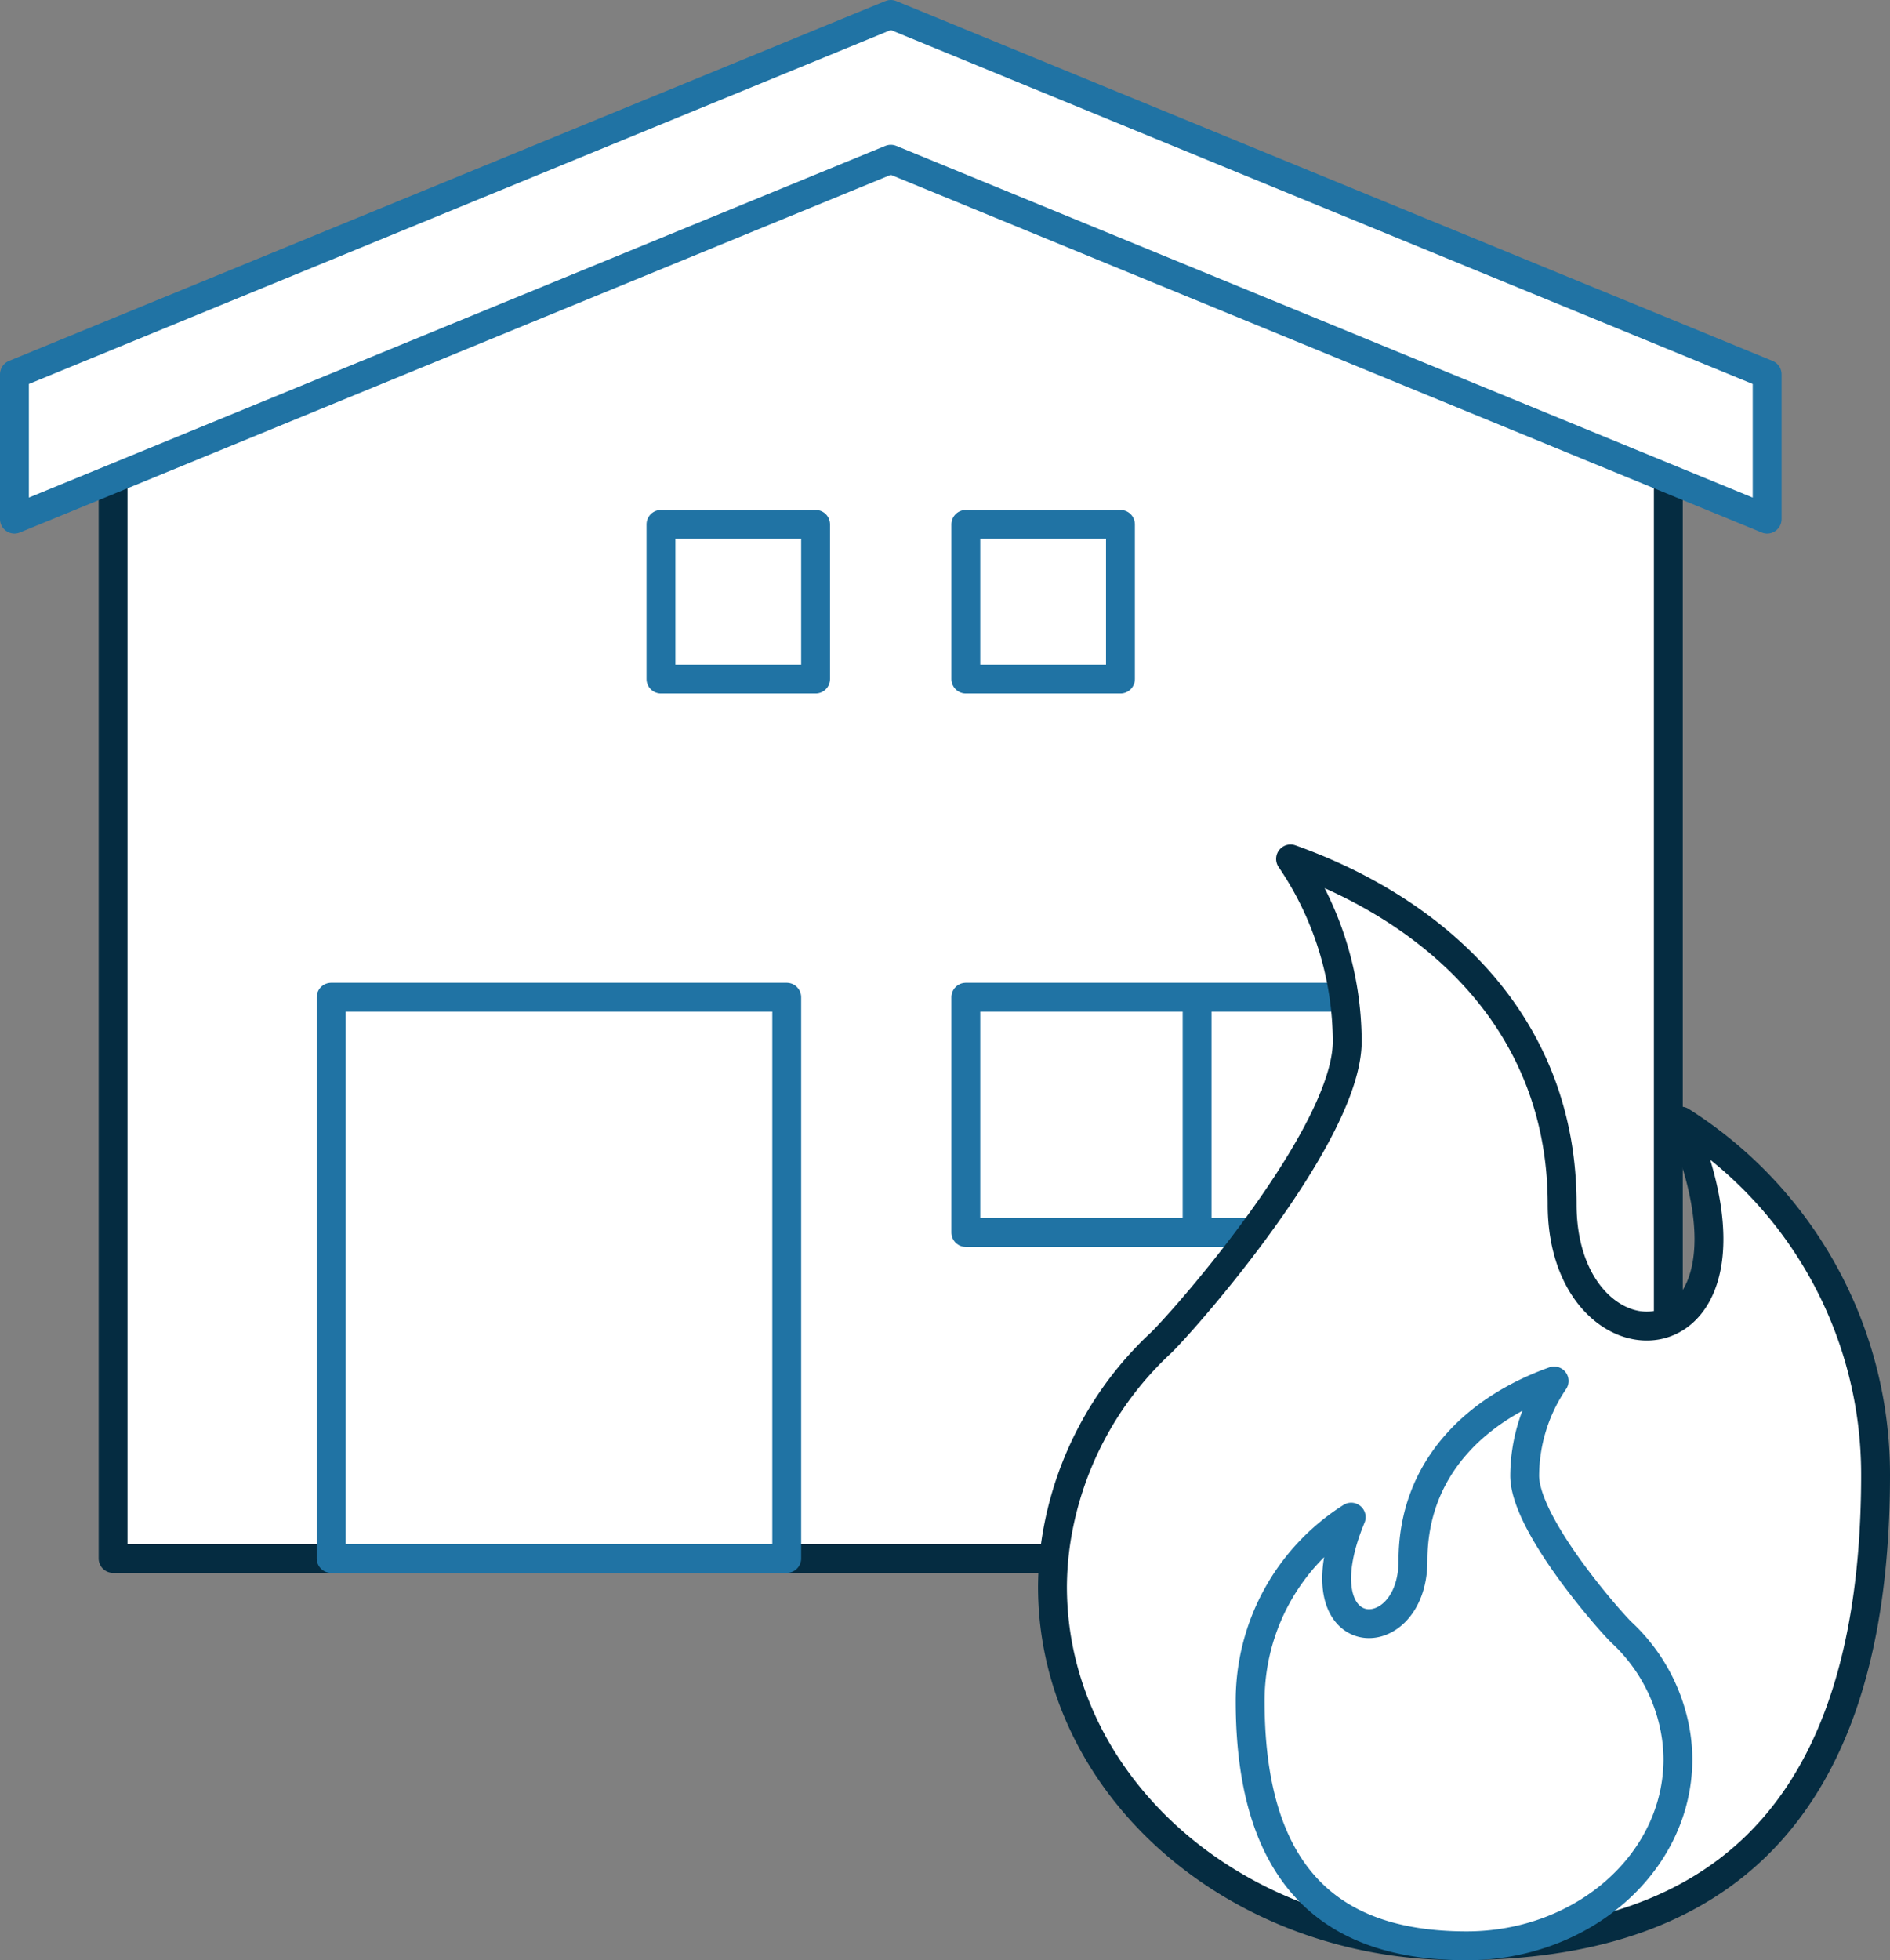 <svg xmlns="http://www.w3.org/2000/svg" xmlns:xlink="http://www.w3.org/1999/xlink" width="65.462" height="67.878" viewBox="0 0 65.462 67.878">
  <rect x="0" y="0" width="65.462" height="67.878" fill="#808080" stroke="none"/>
  <defs>
    <clipPath id="clip-path">
      <rect id="長方形_440" data-name="長方形 440" width="65.462" height="67.878" transform="translate(0 0)" fill="none"/>
    </clipPath>
  </defs>
  <g id="グループ_517" data-name="グループ 517" transform="translate(0 0)">
    <path id="パス_377" data-name="パス 377" d="M57.784,13.734V53.967H3.917V13.734L30.467,2.9Z" fill="#fff" stroke="#052c41" stroke-linejoin="round" stroke-width="1"/>
    <rect id="長方形_437" data-name="長方形 437" width="5.356" height="5.356" transform="translate(22.893 18.158)" fill="none" stroke="#2073a4" stroke-linejoin="round" stroke-width="1"/>
    <rect id="長方形_438" data-name="長方形 438" width="5.356" height="5.356" transform="translate(33.452 18.158)" fill="none" stroke="#2073a4" stroke-linejoin="round" stroke-width="1"/>
    <rect id="長方形_439" data-name="長方形 439" width="16.979" height="8.146" transform="translate(33.452 34.532)" fill="none" stroke="#2073a4" stroke-linejoin="round" stroke-width="1"/>
    <line id="線_37" data-name="線 37" y1="8.146" transform="translate(41.463 34.533)" fill="none" stroke="#2073a4" stroke-linejoin="round" stroke-width="1"/>
    <g id="グループ_514" data-name="グループ 514">
      <g id="グループ_513" data-name="グループ 513" clip-path="url(#clip-path)">
        <path id="パス_378" data-name="パス 378" d="M61.207,17.976,30.854,5.514.5,17.976V12.961L30.854.5,61.207,12.961Z" fill="#fff" stroke="#2073a4" stroke-linejoin="round" stroke-width="1"/>
      </g>
    </g>
    <rect id="長方形_441" data-name="長方形 441" width="15.779" height="19.435" transform="translate(11.47 34.532)" fill="none" stroke="#2073a4" stroke-linejoin="round" stroke-width="1"/>
    <g id="グループ_516" data-name="グループ 516">
      <g id="グループ_515" data-name="グループ 515" clip-path="url(#clip-path)">
        <path id="パス_379" data-name="パス 379" d="M64.962,51.068a14.471,14.471,0,0,0-6.74-12.245c3.633,8.752-4.116,9.044-4.116,2.88S49.862,31.587,44.7,29.743a11.294,11.294,0,0,1,1.963,6.314c0,3.258-5.656,9.682-6.461,10.451a11.808,11.808,0,0,0-3.639,6.942,11.118,11.118,0,0,0-.11,1.49c0,6.869,6.3,12.438,14.075,12.438s14.435-3.347,14.435-16.31" fill="#fff"/>
        <path id="パス_380" data-name="パス 380" d="M64.962,51.068a14.471,14.471,0,0,0-6.74-12.245c3.633,8.752-4.116,9.044-4.116,2.88S49.862,31.587,44.7,29.743a11.294,11.294,0,0,1,1.963,6.314c0,3.258-5.656,9.682-6.461,10.451a11.808,11.808,0,0,0-3.639,6.942,11.118,11.118,0,0,0-.11,1.49c0,6.869,6.3,12.438,14.075,12.438S64.962,64.031,64.962,51.068Z" fill="none" stroke="#052c41" stroke-linejoin="round" stroke-width="1"/>
        <path id="パス_381" data-name="パス 381" d="M43.3,58.9a7.519,7.519,0,0,1,3.5-6.364c-1.888,4.548,2.14,4.7,2.14,1.5s2.2-5.258,4.889-6.216A5.874,5.874,0,0,0,52.809,51.1c0,1.693,2.94,5.032,3.359,5.432a6.139,6.139,0,0,1,1.891,3.608,5.827,5.827,0,0,1,.057.774c0,3.571-3.275,6.465-7.315,6.465s-7.5-1.74-7.5-8.477" fill="#fff"/>
        <path id="パス_382" data-name="パス 382" d="M43.3,58.9a7.519,7.519,0,0,1,3.5-6.364c-1.888,4.548,2.14,4.7,2.14,1.5s2.2-5.258,4.889-6.216A5.874,5.874,0,0,0,52.809,51.1c0,1.693,2.94,5.032,3.359,5.432a6.139,6.139,0,0,1,1.891,3.608,5.827,5.827,0,0,1,.057.774c0,3.571-3.275,6.465-7.315,6.465S43.3,65.638,43.3,58.9Z" fill="none" stroke="#2073a4" stroke-linejoin="round" stroke-width="1"/>
      </g>
    </g>
  </g>
</svg>
